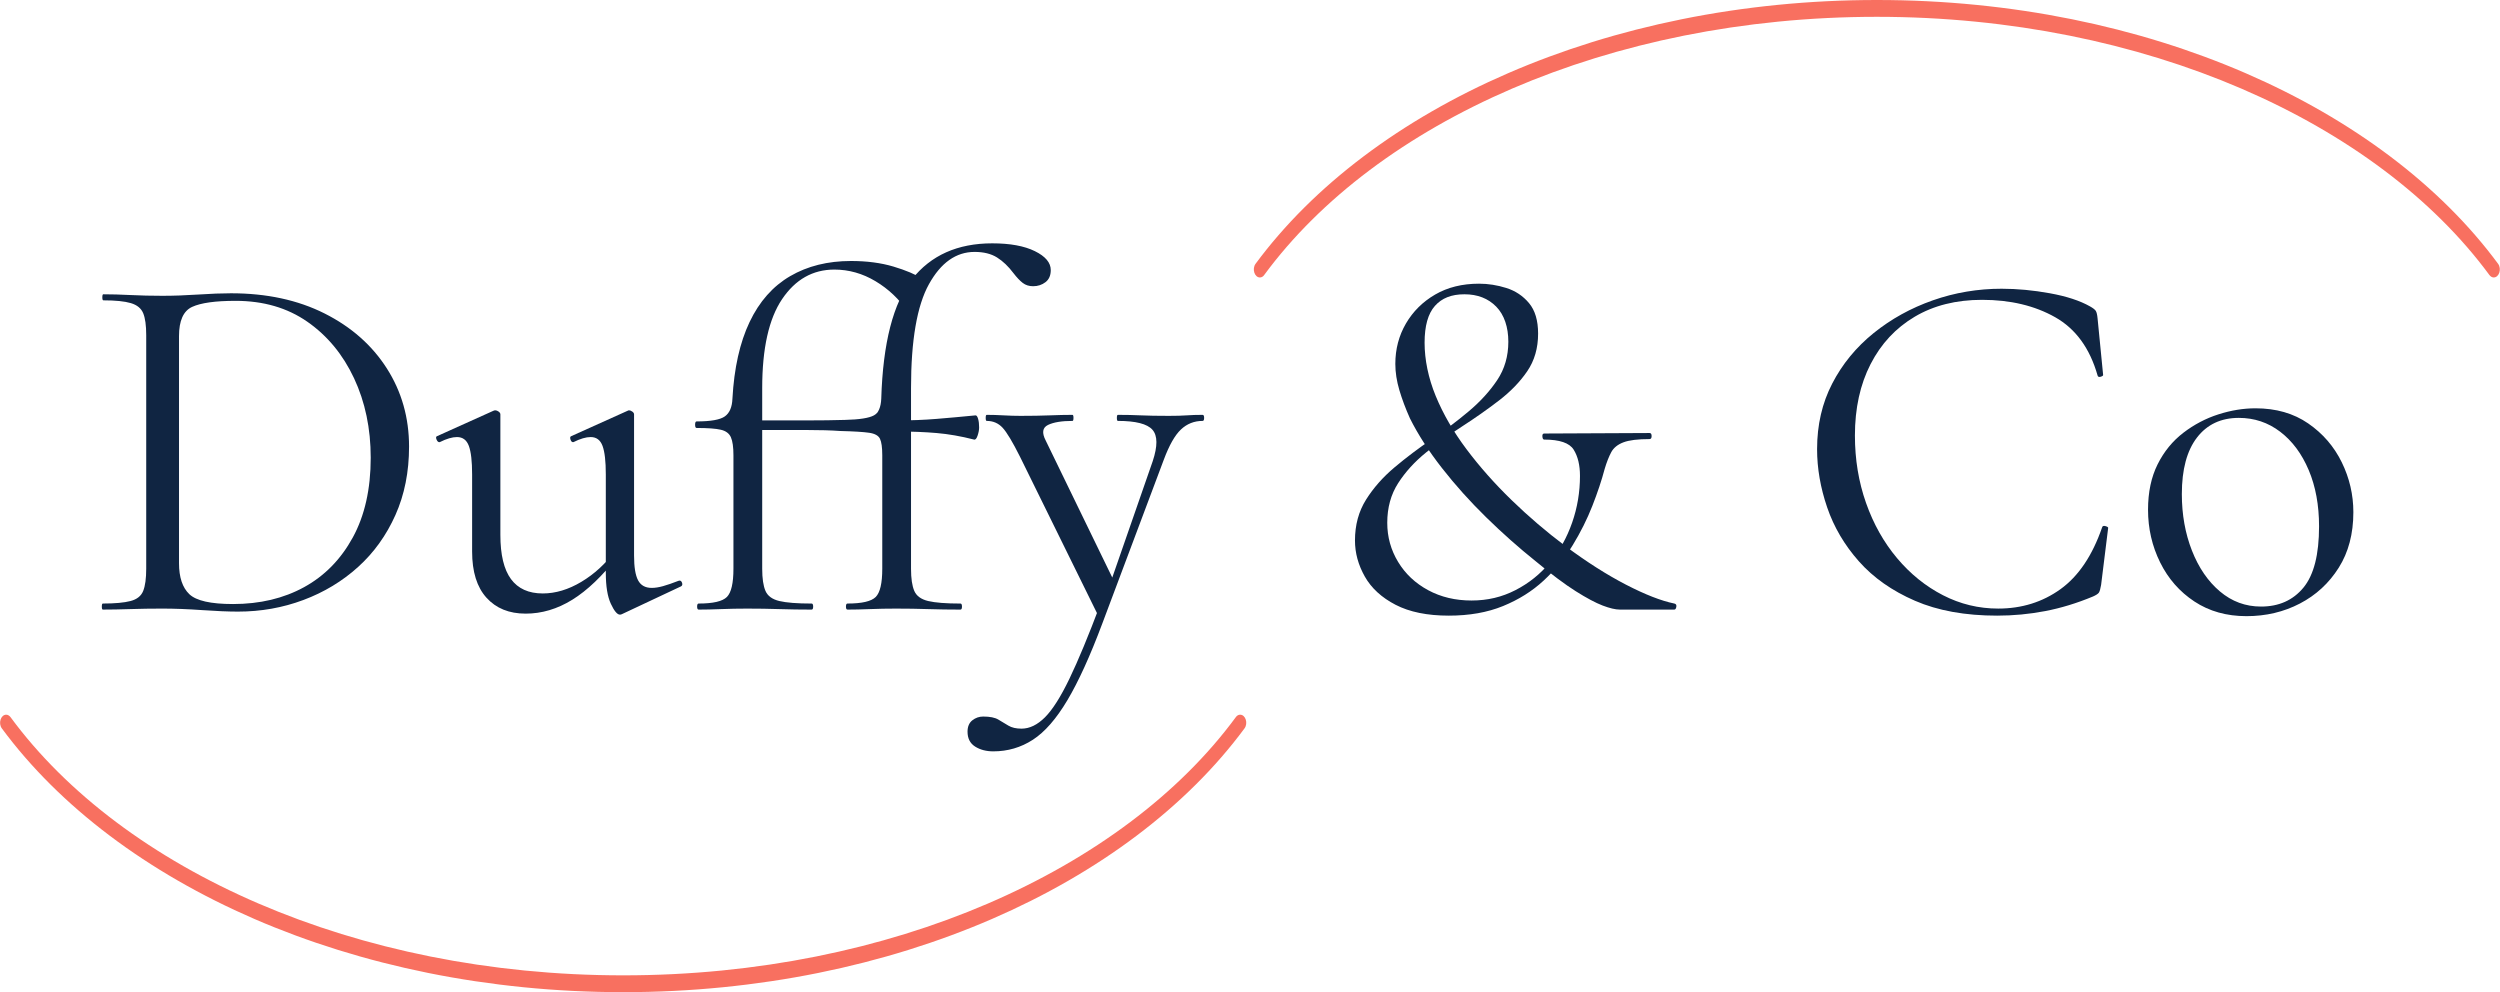 <?xml version="1.0" encoding="UTF-8"?> <svg xmlns="http://www.w3.org/2000/svg" id="Layer_2" data-name="Layer 2" viewBox="0 0 297.33 118"><defs><style> .cls-1 { fill: #f87060; } .cls-2 { fill: #102542; } </style></defs><g id="Layer_1-2" data-name="Layer 1"><g><path class="cls-1" d="M147.49,85c-.19,0-.38.1-.51.29-13.38,18.2-41.02,30.71-72.86,30.71S14.63,103.48,1.25,85.29c-.14-.18-.32-.29-.51-.29h0c-.65,0-.97,1.02-.52,1.63,13.75,18.61,41.71,31.37,73.9,31.37s60.14-12.76,73.89-31.37c.45-.61.13-1.63-.52-1.63h0Z"></path><path class="cls-1" d="M149.84,33c.19,0,.38-.1.51-.29,13.38-18.2,41.02-30.71,72.86-30.71s59.48,12.52,72.86,30.71c.14.18.32.29.51.29h0c.65,0,.97-1.02.52-1.63C283.37,12.76,255.41,0,223.22,0s-60.14,12.76-73.89,31.37c-.45.61-.13,1.63.52,1.63h0Z"></path><g><path class="cls-2" d="M28.31,72.74c-1.16,0-2.59-.06-4.29-.18-1.7-.12-3.27-.18-4.71-.18-1.32,0-2.59.02-3.81.06-1.22.04-2.31.06-3.27.06-.08,0-.12-.12-.12-.36s.04-.36.12-.36c1.44,0,2.54-.1,3.3-.3s1.26-.6,1.5-1.2c.24-.6.36-1.48.36-2.64v-27.78c0-1.16-.12-2.03-.36-2.61-.24-.58-.73-.98-1.47-1.2-.74-.22-1.83-.33-3.27-.33-.08,0-.12-.12-.12-.36s.04-.36.12-.36c.96,0,2.04.03,3.24.09,1.2.06,2.46.09,3.78.09s2.74-.05,4.26-.15c1.52-.1,2.82-.15,3.9-.15,4.24,0,7.95.8,11.13,2.4,3.18,1.6,5.65,3.78,7.41,6.54,1.76,2.76,2.64,5.86,2.64,9.3,0,3-.54,5.71-1.62,8.13s-2.56,4.48-4.44,6.18c-1.88,1.7-4.05,3.01-6.51,3.93-2.46.92-5.05,1.38-7.77,1.38ZM27.71,71.84c3.2,0,6.02-.67,8.46-2.01,2.44-1.34,4.37-3.31,5.79-5.91,1.42-2.6,2.13-5.76,2.13-9.48,0-3.48-.66-6.63-1.98-9.45-1.32-2.82-3.17-5.06-5.55-6.72-2.38-1.66-5.23-2.49-8.55-2.49-2.4,0-4.12.24-5.16.72-1.04.48-1.56,1.64-1.56,3.48v27c0,1.68.41,2.91,1.23,3.69.82.78,2.55,1.17,5.19,1.17Z"></path><path class="cls-2" d="M62.51,72.98c-1.96,0-3.51-.63-4.65-1.89s-1.71-3.09-1.71-5.49v-9.18c0-1.56-.13-2.69-.39-3.39-.26-.7-.73-1.05-1.41-1.05-.56,0-1.24.2-2.04.6-.16.04-.29-.06-.39-.3-.1-.24-.07-.38.09-.42l6.66-3c.08-.04.16-.06.24-.06.12,0,.25.05.39.15.14.1.21.21.21.33v14.34c0,2.36.42,4.11,1.26,5.25s2.1,1.71,3.78,1.71c1.52,0,3.05-.46,4.59-1.38,1.54-.92,2.89-2.16,4.05-3.72l.3.66c-1.84,2.36-3.65,4.09-5.43,5.19-1.78,1.1-3.63,1.65-5.55,1.65ZM75.41,49.28v16.8c0,1.36.16,2.34.48,2.94.32.6.86.9,1.62.9.4,0,.85-.07,1.35-.21.5-.14,1.11-.35,1.83-.63.2-.08.34,0,.42.21s.04.37-.12.45l-7.02,3.3c-.08.04-.16.06-.24.06-.32,0-.68-.43-1.08-1.29-.4-.86-.6-2.09-.6-3.69v-11.7c0-1.56-.13-2.69-.39-3.39-.26-.7-.73-1.05-1.41-1.05-.56,0-1.24.2-2.04.6-.16.04-.28-.06-.36-.3-.08-.24-.04-.38.12-.42l6.66-3c.08-.04.14-.06.18-.06.12,0,.25.05.39.15.14.1.21.21.21.33Z"></path><path class="cls-2" d="M83.09,72.5c-.12,0-.18-.12-.18-.36s.06-.36.18-.36c1.72,0,2.84-.26,3.36-.78.52-.52.78-1.64.78-3.36v-13.5c0-.96-.1-1.67-.3-2.13-.2-.46-.6-.76-1.2-.9-.6-.14-1.56-.21-2.88-.21-.12,0-.18-.13-.18-.39s.06-.39.18-.39c1.68,0,2.8-.2,3.36-.6.56-.4.86-1.1.9-2.1.2-3.64.88-6.68,2.04-9.12,1.16-2.44,2.77-4.26,4.83-5.46,2.06-1.2,4.47-1.8,7.23-1.8,1.88,0,3.56.22,5.04.66,1.48.44,2.66.94,3.54,1.5l-1.8,3.9c-1.04-1.52-2.33-2.74-3.87-3.66-1.54-.92-3.17-1.38-4.89-1.38-2.56,0-4.63,1.17-6.21,3.51s-2.37,5.87-2.37,10.59v21.48c0,1.16.13,2.04.39,2.64.26.6.81,1,1.65,1.2s2.12.3,3.84.3c.12,0,.18.12.18.36s-.06.36-.18.36c-1.32,0-2.6-.02-3.84-.06-1.24-.04-2.52-.06-3.84-.06-1.04,0-2.07.02-3.09.06-1.02.04-1.91.06-2.67.06ZM104.93,54.14c0-.92-.09-1.57-.27-1.95-.18-.38-.61-.62-1.29-.72s-1.82-.17-3.42-.21c-1.08-.08-2.45-.12-4.11-.12h-5.97v-1.14h6.12c1.68,0,3.18-.02,4.5-.06,1.72-.04,2.87-.22,3.45-.54s.89-.98.93-1.98l1.38,2.82-1.32,3.9ZM100.79,72.5c-.12,0-.18-.12-.18-.36s.06-.36.18-.36c1.72,0,2.84-.26,3.36-.78s.78-1.64.78-3.36v-13.5c0-.96-.1-1.67-.3-2.13-.2-.46-.6-.76-1.2-.9-.6-.14-1.56-.21-2.88-.21-.12,0-.18-.13-.18-.39s.06-.39.18-.39c1.68,0,2.8-.2,3.36-.6.56-.4.86-1.1.9-2.1.2-6.64,1.42-11.38,3.66-14.22,2.24-2.84,5.42-4.26,9.54-4.26,2.12,0,3.81.31,5.07.93,1.26.62,1.89,1.37,1.89,2.25,0,.64-.21,1.12-.63,1.44s-.91.48-1.47.48c-.48,0-.89-.13-1.23-.39-.34-.26-.71-.65-1.11-1.17-.6-.8-1.25-1.42-1.95-1.86-.7-.44-1.59-.66-2.67-.66-2.2,0-4.01,1.28-5.43,3.84-1.42,2.56-2.13,6.68-2.13,12.36v21.48c0,1.16.13,2.04.39,2.64.26.6.81,1,1.65,1.2.84.2,2.12.3,3.84.3.12,0,.18.12.18.36s-.06.36-.18.36c-1.32,0-2.6-.02-3.84-.06-1.24-.04-2.52-.06-3.84-.06-1.04,0-2.07.02-3.09.06-1.02.04-1.91.06-2.67.06ZM115.85,52.28c-1.56-.4-3.05-.66-4.47-.78s-2.93-.18-4.53-.18v-1.32c1.56,0,3.07-.06,4.53-.18,1.46-.12,3.01-.26,4.65-.42.12,0,.22.14.3.42.08.28.12.62.12,1.02,0,.28-.06.6-.18.96s-.26.52-.42.48Z"></path><path class="cls-2" d="M143.03,49.34c.12,0,.18.12.18.36s-.06.36-.18.36c-1,0-1.86.34-2.58,1.02-.72.68-1.4,1.88-2.04,3.6l-7.32,19.5c-1.44,3.84-2.82,6.87-4.14,9.09-1.32,2.22-2.69,3.79-4.11,4.71-1.42.92-2.99,1.38-4.71,1.38-.84,0-1.56-.19-2.16-.57-.6-.38-.9-.97-.9-1.77,0-.6.19-1.05.57-1.35.38-.3.81-.45,1.29-.45.8,0,1.4.12,1.8.36s.8.48,1.2.72c.4.24.92.36,1.56.36.96,0,1.89-.45,2.79-1.35.9-.9,1.87-2.43,2.91-4.59,1.04-2.16,2.26-5.1,3.66-8.82l-.06,1.68-9.48-19.26c-.88-1.76-1.57-2.91-2.07-3.45s-1.13-.81-1.89-.81c-.08,0-.12-.12-.12-.36s.04-.36.12-.36c.64,0,1.31.02,2.01.06.7.04,1.37.06,2.01.06,1.32,0,2.48-.02,3.48-.06,1-.04,1.9-.06,2.7-.06.08,0,.12.12.12.36s-.04.36-.12.36c-1.28,0-2.25.16-2.91.48-.66.32-.75.94-.27,1.86l8.22,16.92-1.38,2.46,5.88-16.92c.6-1.8.59-3.05-.03-3.75-.62-.7-1.99-1.05-4.11-1.05-.08,0-.12-.12-.12-.36s.04-.36.12-.36c.96,0,1.87.02,2.73.06.86.04,1.97.06,3.33.06.88,0,1.59-.02,2.13-.06.54-.04,1.17-.06,1.89-.06Z"></path><path class="cls-2" d="M161.15,64.28c0-1.84.44-3.46,1.32-4.86.88-1.4,2.01-2.68,3.39-3.84,1.38-1.16,2.85-2.27,4.41-3.33,1.56-1.06,3.03-2.17,4.41-3.33,1.38-1.16,2.51-2.4,3.39-3.72.88-1.32,1.32-2.84,1.32-4.56s-.48-3.19-1.44-4.17-2.22-1.47-3.78-1.47-2.69.46-3.51,1.38c-.82.92-1.23,2.38-1.23,4.38s.44,4.19,1.32,6.33c.88,2.14,2.1,4.25,3.66,6.33,1.56,2.08,3.35,4.1,5.37,6.06,2.02,1.96,4.15,3.78,6.39,5.46,2.52,1.88,4.92,3.41,7.2,4.59,2.28,1.18,4.2,1.93,5.76,2.25.2.04.28.17.24.39-.04.22-.12.33-.24.33h-6.48c-.52,0-1.2-.16-2.04-.48-.84-.32-1.91-.89-3.21-1.71-1.3-.82-2.89-2.01-4.77-3.57-2-1.6-3.96-3.34-5.88-5.22-1.92-1.88-3.67-3.83-5.25-5.85-1.58-2.02-2.85-3.99-3.81-5.91-.52-1.16-.94-2.28-1.26-3.36s-.48-2.12-.48-3.12c0-1.76.42-3.36,1.26-4.8.84-1.44,2-2.59,3.48-3.45,1.48-.86,3.22-1.29,5.22-1.29,1.08,0,2.16.17,3.24.51s1.98.94,2.7,1.8c.72.86,1.08,2.07,1.08,3.63,0,1.72-.43,3.21-1.29,4.47-.86,1.26-1.98,2.42-3.36,3.48-1.38,1.06-2.83,2.08-4.35,3.06-1.52.98-2.96,2.02-4.32,3.12s-2.47,2.32-3.33,3.66c-.86,1.34-1.29,2.91-1.29,4.71,0,1.68.43,3.23,1.29,4.65.86,1.42,2.05,2.54,3.57,3.36,1.52.82,3.24,1.23,5.16,1.23s3.62-.41,5.22-1.23c1.6-.82,2.97-1.92,4.11-3.3,1.14-1.38,2.02-2.96,2.64-4.74.62-1.78.93-3.63.93-5.55,0-1.28-.25-2.32-.75-3.12s-1.67-1.2-3.51-1.2c-.12,0-.19-.12-.21-.36-.02-.24.05-.36.21-.36l12.54-.06c.16,0,.24.12.24.36s-.08.36-.24.36c-1.4,0-2.44.13-3.12.39-.68.26-1.16.65-1.44,1.17-.28.52-.54,1.18-.78,1.98-.36,1.36-.85,2.83-1.47,4.41s-1.4,3.14-2.34,4.68c-.94,1.54-2.09,2.94-3.45,4.2-1.36,1.26-2.97,2.27-4.83,3.03-1.86.76-4.01,1.14-6.45,1.14-2.56,0-4.67-.43-6.33-1.29-1.66-.86-2.88-1.98-3.66-3.36-.78-1.38-1.17-2.81-1.17-4.29Z"></path><path class="cls-2" d="M238.07,34.34c1.84,0,3.75.18,5.73.54,1.98.36,3.57.88,4.77,1.56.36.2.59.38.69.54.1.16.17.46.21.9l.66,6.72c0,.08-.1.15-.3.21-.2.06-.32,0-.36-.15-.92-3.24-2.6-5.55-5.04-6.93-2.44-1.38-5.34-2.07-8.7-2.07-3.08,0-5.75.67-8.01,2.01-2.26,1.34-4.01,3.22-5.25,5.64s-1.86,5.25-1.86,8.49c0,2.84.44,5.51,1.32,8.01.88,2.5,2.11,4.69,3.69,6.57,1.58,1.88,3.4,3.35,5.46,4.41,2.06,1.06,4.25,1.59,6.57,1.59,2.8,0,5.27-.77,7.41-2.31,2.14-1.54,3.79-3.99,4.95-7.35.04-.16.17-.21.39-.15.22.06.33.13.33.21l-.84,6.78c-.08.48-.17.79-.27.93s-.33.29-.69.45c-1.92.8-3.82,1.38-5.7,1.74-1.88.36-3.78.54-5.7.54-3.8,0-7.06-.59-9.78-1.77-2.72-1.18-4.94-2.74-6.66-4.68-1.72-1.94-2.98-4.08-3.78-6.42-.8-2.34-1.2-4.65-1.2-6.93,0-2.88.6-5.48,1.8-7.8,1.2-2.32,2.84-4.32,4.92-6,2.08-1.68,4.43-2.98,7.05-3.9s5.35-1.38,8.19-1.38Z"></path><path class="cls-2" d="M267.17,73.28c-2.36,0-4.42-.58-6.18-1.74s-3.12-2.71-4.08-4.65c-.96-1.94-1.44-4.03-1.44-6.27,0-2.08.38-3.88,1.14-5.4.76-1.52,1.78-2.77,3.06-3.75,1.28-.98,2.67-1.71,4.17-2.19,1.5-.48,2.97-.72,4.41-.72,2.44,0,4.53.6,6.27,1.8,1.74,1.2,3.07,2.74,3.99,4.62.92,1.88,1.38,3.86,1.38,5.94,0,2.56-.58,4.76-1.74,6.6-1.16,1.84-2.7,3.26-4.62,4.26-1.92,1-4.04,1.5-6.36,1.5ZM268.91,72.14c2.12,0,3.8-.75,5.04-2.25,1.24-1.5,1.86-3.93,1.86-7.29,0-2.52-.41-4.75-1.23-6.69-.82-1.94-1.95-3.46-3.39-4.56-1.44-1.1-3.08-1.65-4.92-1.65-2.12,0-3.78.78-4.98,2.34s-1.8,3.8-1.8,6.72c0,2.44.4,4.68,1.2,6.72.8,2.04,1.91,3.66,3.33,4.86,1.42,1.2,3.05,1.8,4.89,1.8Z"></path></g></g></g></svg> 